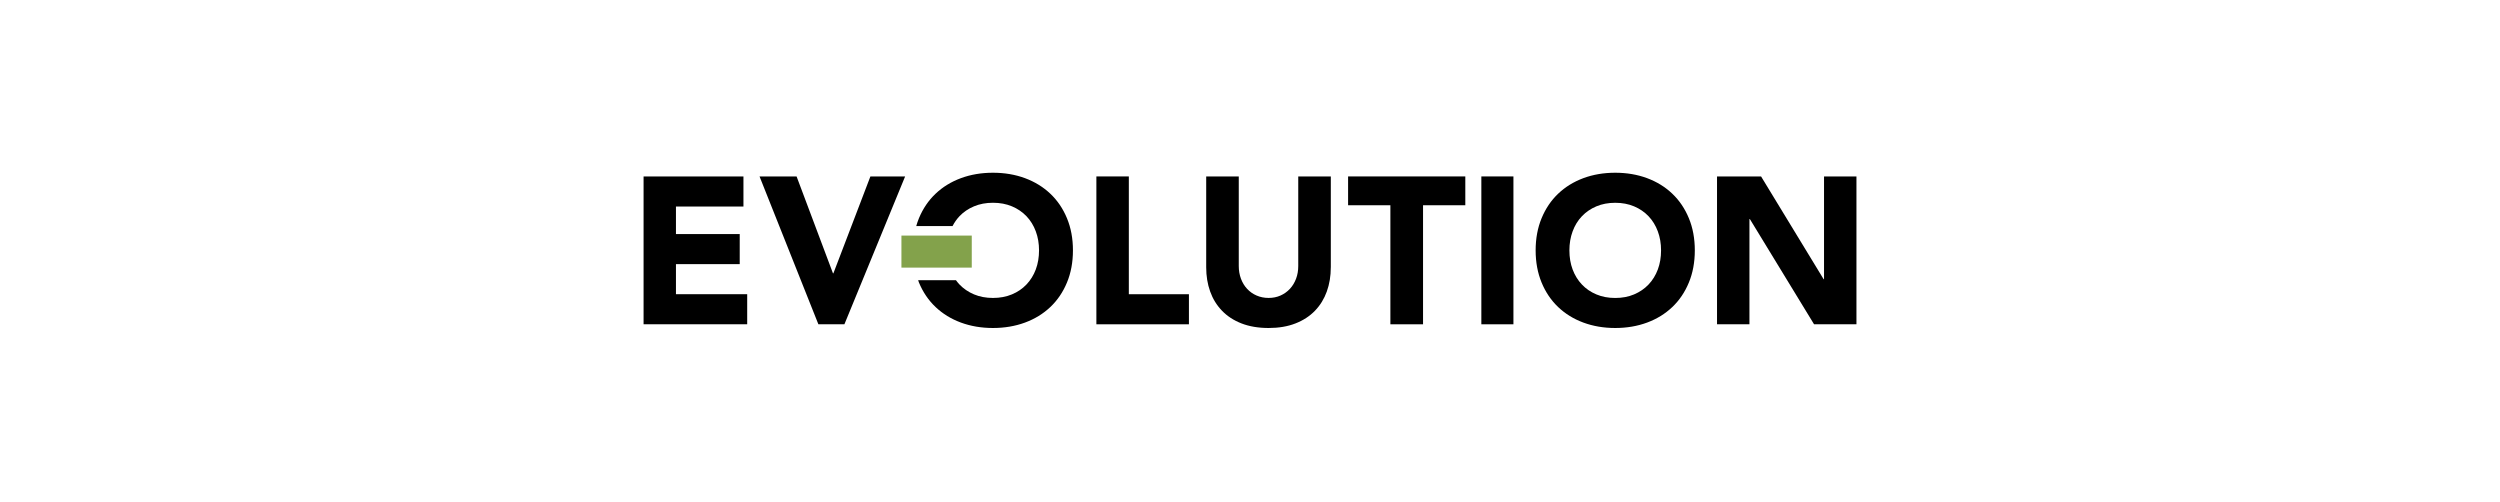 <?xml version="1.0" encoding="UTF-8"?>
<svg xmlns="http://www.w3.org/2000/svg" width="996" height="200" viewBox="0 0 996 200" fill="none">
  <path d="M387.15 93.855H359.13V106.618H387.15V93.855Z" fill="#83A24B"></path>
  <path d="M256.39 70.3H296.189V82.28H269.3V93.259H294.704V105.239H269.3V117.22H297.683V129.2H256.4V70.291L256.39 70.3Z" fill="black"></path>
  <path d="M302.608 70.291H317.356L331.856 108.893H332.022L346.77 70.291H360.605L336.409 129.2H326.047L302.599 70.291H302.608Z" fill="black"></path>
  <path d="M436.799 70.291H449.725V117.22H473.667V129.2H436.799V70.291Z" fill="black"></path>
  <path d="M530.189 106.476C530.189 109.971 529.66 113.188 528.604 116.127C527.548 119.066 525.981 121.615 523.905 123.775C521.829 125.935 519.234 127.632 516.129 128.847C513.025 130.07 509.447 130.673 505.406 130.673C501.365 130.673 497.695 130.061 494.599 128.847C491.495 127.632 488.899 125.935 486.824 123.775C484.748 121.615 483.172 119.066 482.125 116.127C481.068 113.188 480.549 109.971 480.549 106.476V70.291H493.524V105.975C493.524 107.801 493.821 109.498 494.396 111.046C494.979 112.594 495.795 113.948 496.852 115.079C497.908 116.219 499.168 117.109 500.633 117.74C502.097 118.379 503.701 118.695 505.415 118.695C507.13 118.695 508.715 118.379 510.151 117.74C511.588 117.1 512.839 116.21 513.896 115.079C514.952 113.939 515.768 112.594 516.352 111.046C516.936 109.498 517.223 107.801 517.223 105.975V70.291H530.198V106.476H530.189Z" fill="black"></path>
  <path d="M553.93 81.772H537.08V70.291H583.78V81.772H566.94V129.2H553.93V81.772Z" fill="black"></path>
  <path d="M590.17 70.291H602.951V129.2H590.17V70.291Z" fill="black"></path>
  <path d="M611.8 99.75C611.8 95.043 612.586 90.771 614.168 86.944C615.749 83.117 617.942 79.864 620.762 77.177C623.583 74.489 626.931 72.423 630.807 70.977C634.683 69.541 638.91 68.818 643.506 68.818C648.103 68.818 652.33 69.541 656.206 70.977C660.081 72.423 663.43 74.48 666.251 77.177C669.071 79.864 671.273 83.126 672.845 86.944C674.427 90.771 675.213 95.033 675.213 99.75C675.213 104.467 674.427 108.73 672.845 112.557C671.273 116.384 669.071 119.636 666.251 122.323C663.43 125.011 660.081 127.077 656.206 128.514C652.33 129.95 648.103 130.673 643.506 130.673C638.91 130.673 634.683 129.95 630.807 128.514C626.931 127.077 623.583 125.011 620.762 122.323C617.942 119.636 615.74 116.375 614.168 112.557C612.595 108.73 611.8 104.467 611.8 99.75ZM625.248 99.75C625.248 102.521 625.674 105.06 626.534 107.358C627.394 109.656 628.624 111.658 630.225 113.344C631.825 115.04 633.748 116.356 635.996 117.292C638.234 118.237 640.741 118.71 643.506 118.71C646.272 118.71 648.779 118.237 651.017 117.292C653.255 116.347 655.179 115.031 656.788 113.344C658.388 111.658 659.619 109.656 660.479 107.358C661.339 105.06 661.765 102.521 661.765 99.75C661.765 96.979 661.339 94.514 660.479 92.179C659.619 89.853 658.388 87.843 656.788 86.156C655.179 84.469 653.264 83.154 651.017 82.209C648.779 81.263 646.272 80.791 643.506 80.791C640.741 80.791 638.234 81.263 635.996 82.209C633.758 83.154 631.834 84.469 630.225 86.156C628.615 87.843 627.385 89.853 626.534 92.179C625.674 94.505 625.248 97.035 625.248 99.75Z" fill="black"></path>
  <path d="M684.062 70.291H701.609L726.527 111.23H726.693V70.291H739.61V129.2H722.726L697.144 87.269H696.978V129.2H684.062V70.291Z" fill="black"></path>
  <path d="M366.107 112.557C367.697 116.384 369.9 119.636 372.735 122.323C375.57 125.011 378.935 127.077 382.83 128.514C386.725 129.95 390.973 130.673 395.593 130.673C400.213 130.673 404.461 129.95 408.356 128.514C412.251 127.077 415.616 125.011 418.451 122.323C421.287 119.636 423.499 116.375 425.079 112.557C426.669 108.73 427.459 104.467 427.459 99.75C427.459 95.033 426.669 90.771 425.079 86.944C423.499 83.117 421.287 79.864 418.451 77.177C415.616 74.489 412.251 72.423 408.356 70.977C404.461 69.541 400.213 68.818 395.593 68.818C390.973 68.818 386.725 69.541 382.83 70.977C378.935 72.423 375.57 74.48 372.735 77.177C369.9 79.864 367.687 83.126 366.107 86.944C365.689 87.954 365.336 89.001 365.029 90.067H379.493C380.246 88.621 381.157 87.305 382.254 86.147C383.862 84.46 385.795 83.144 388.054 82.199C390.304 81.254 392.823 80.781 395.602 80.781C398.382 80.781 400.901 81.254 403.151 82.199C405.4 83.144 407.334 84.46 408.951 86.147C410.559 87.833 411.796 89.844 412.66 92.17C413.525 94.496 413.952 97.026 413.952 99.741C413.952 102.456 413.525 105.051 412.66 107.349C411.796 109.647 410.559 111.649 408.951 113.335C407.334 115.031 405.409 116.347 403.151 117.283C400.901 118.228 398.382 118.7 395.602 118.7C392.823 118.7 390.304 118.228 388.054 117.283C385.805 116.337 383.871 115.022 382.254 113.335C381.742 112.797 381.287 112.223 380.85 111.63H365.791" fill="black"></path>
</svg>
